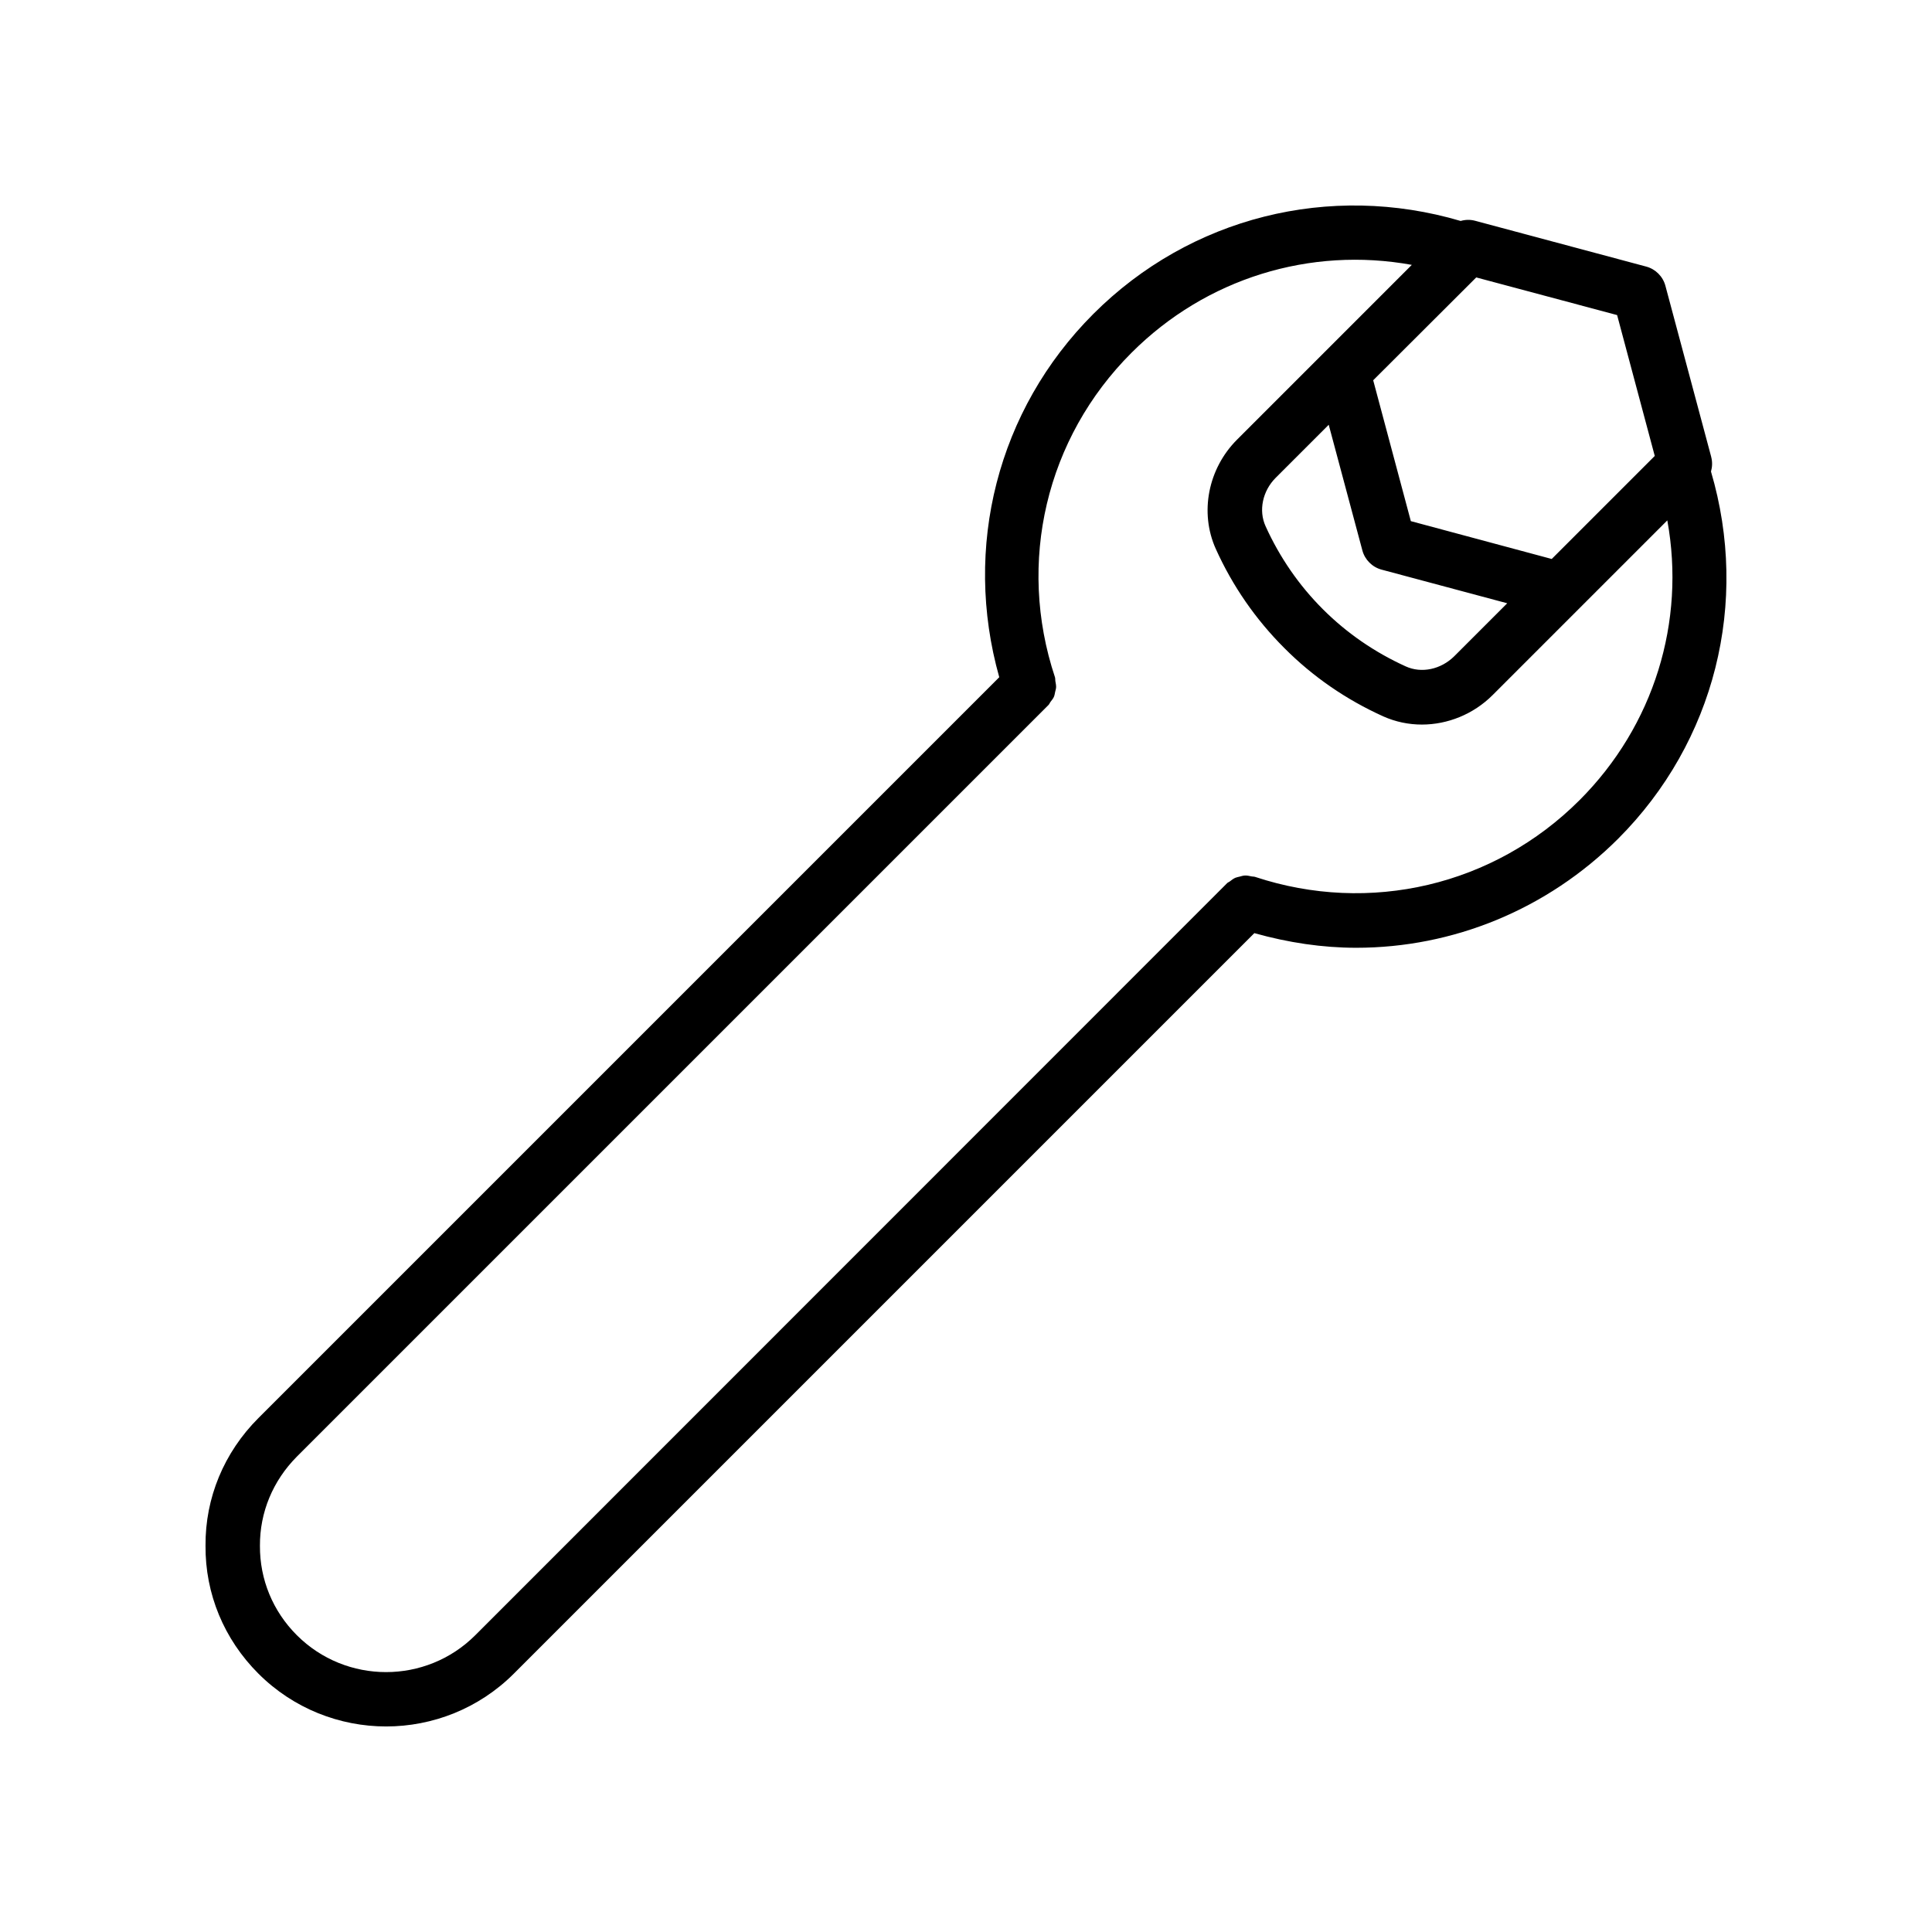 <?xml version="1.0" encoding="UTF-8"?>
<!-- Uploaded to: SVG Repo, www.svgrepo.com, Generator: SVG Repo Mixer Tools -->
<svg fill="#000000" width="800px" height="800px" version="1.1" viewBox="144 144 512 512" xmlns="http://www.w3.org/2000/svg">
 <path d="m597.49 265.08-12.141-45.344c-0.656-2.469-2.621-4.434-5.09-5.09l-45.344-12.141c-1.309-0.352-2.621-0.301-3.828 0.051-34.66-10.227-71.641-1.059-97.336 24.637-25.441 25.441-34.613 61.918-24.938 96.277l-196.34 196.34c-9.117 9.117-14.105 21.16-14.008 33.805-0.102 12.746 4.887 24.789 14.008 33.906 9.32 9.32 21.613 14.008 33.855 14.008 12.242 0 24.535-4.684 33.855-14.008l196.23-196.23c8.969 2.519 18.035 3.879 27.004 3.879 25.594 0 50.531-10.078 69.375-28.867 25.695-25.695 34.863-62.676 24.637-97.336 0.352-1.258 0.402-2.57 0.051-3.879zm-62.27-47.559 37.332 9.977 9.977 37.332-27.305 27.305-37.336-10.027-9.977-37.332zm8.211 86.352-14.055 14.055c-3.527 3.477-8.664 4.586-12.848 2.672-8.211-3.727-15.617-8.816-21.965-15.164s-11.438-13.754-15.164-21.965c-1.914-4.18-0.805-9.371 2.672-12.848l14.055-14.055 8.918 33.301c0.656 2.469 2.621 4.434 5.09 5.09zm19.145 52.195c-22.621 22.621-55.621 30.379-86 20.305-0.352-0.102-0.707-0.051-1.059-0.152-0.504-0.102-0.957-0.203-1.461-0.203-0.555 0-1.008 0.152-1.562 0.301-0.352 0.102-0.754 0.152-1.109 0.301-0.555 0.25-1.008 0.605-1.461 0.957-0.25 0.203-0.504 0.25-0.707 0.453l-199.25 199.31c-13.047 13.047-34.258 13.047-47.309 0-6.348-6.348-9.824-14.762-9.773-23.68-0.051-8.867 3.426-17.23 9.773-23.629l199.21-199.21c0.25-0.25 0.352-0.605 0.555-0.855 0.301-0.402 0.656-0.805 0.855-1.258 0.203-0.453 0.25-0.906 0.352-1.359 0.102-0.453 0.25-0.855 0.25-1.309 0-0.504-0.102-1.008-0.203-1.562-0.051-0.352 0-0.707-0.102-1.008-10.125-30.43-2.367-63.379 20.305-86 19.75-19.75 47.359-28.164 74.262-23.277l-46.301 46.301c-7.707 7.707-9.977 19.348-5.644 28.969 4.434 9.824 10.531 18.641 18.137 26.25 7.559 7.609 16.426 13.703 26.25 18.137 3.273 1.461 6.75 2.168 10.227 2.168 6.801 0 13.652-2.719 18.742-7.809l46.301-46.301c4.894 26.848-3.519 54.406-23.27 74.156z"/>
</svg>
